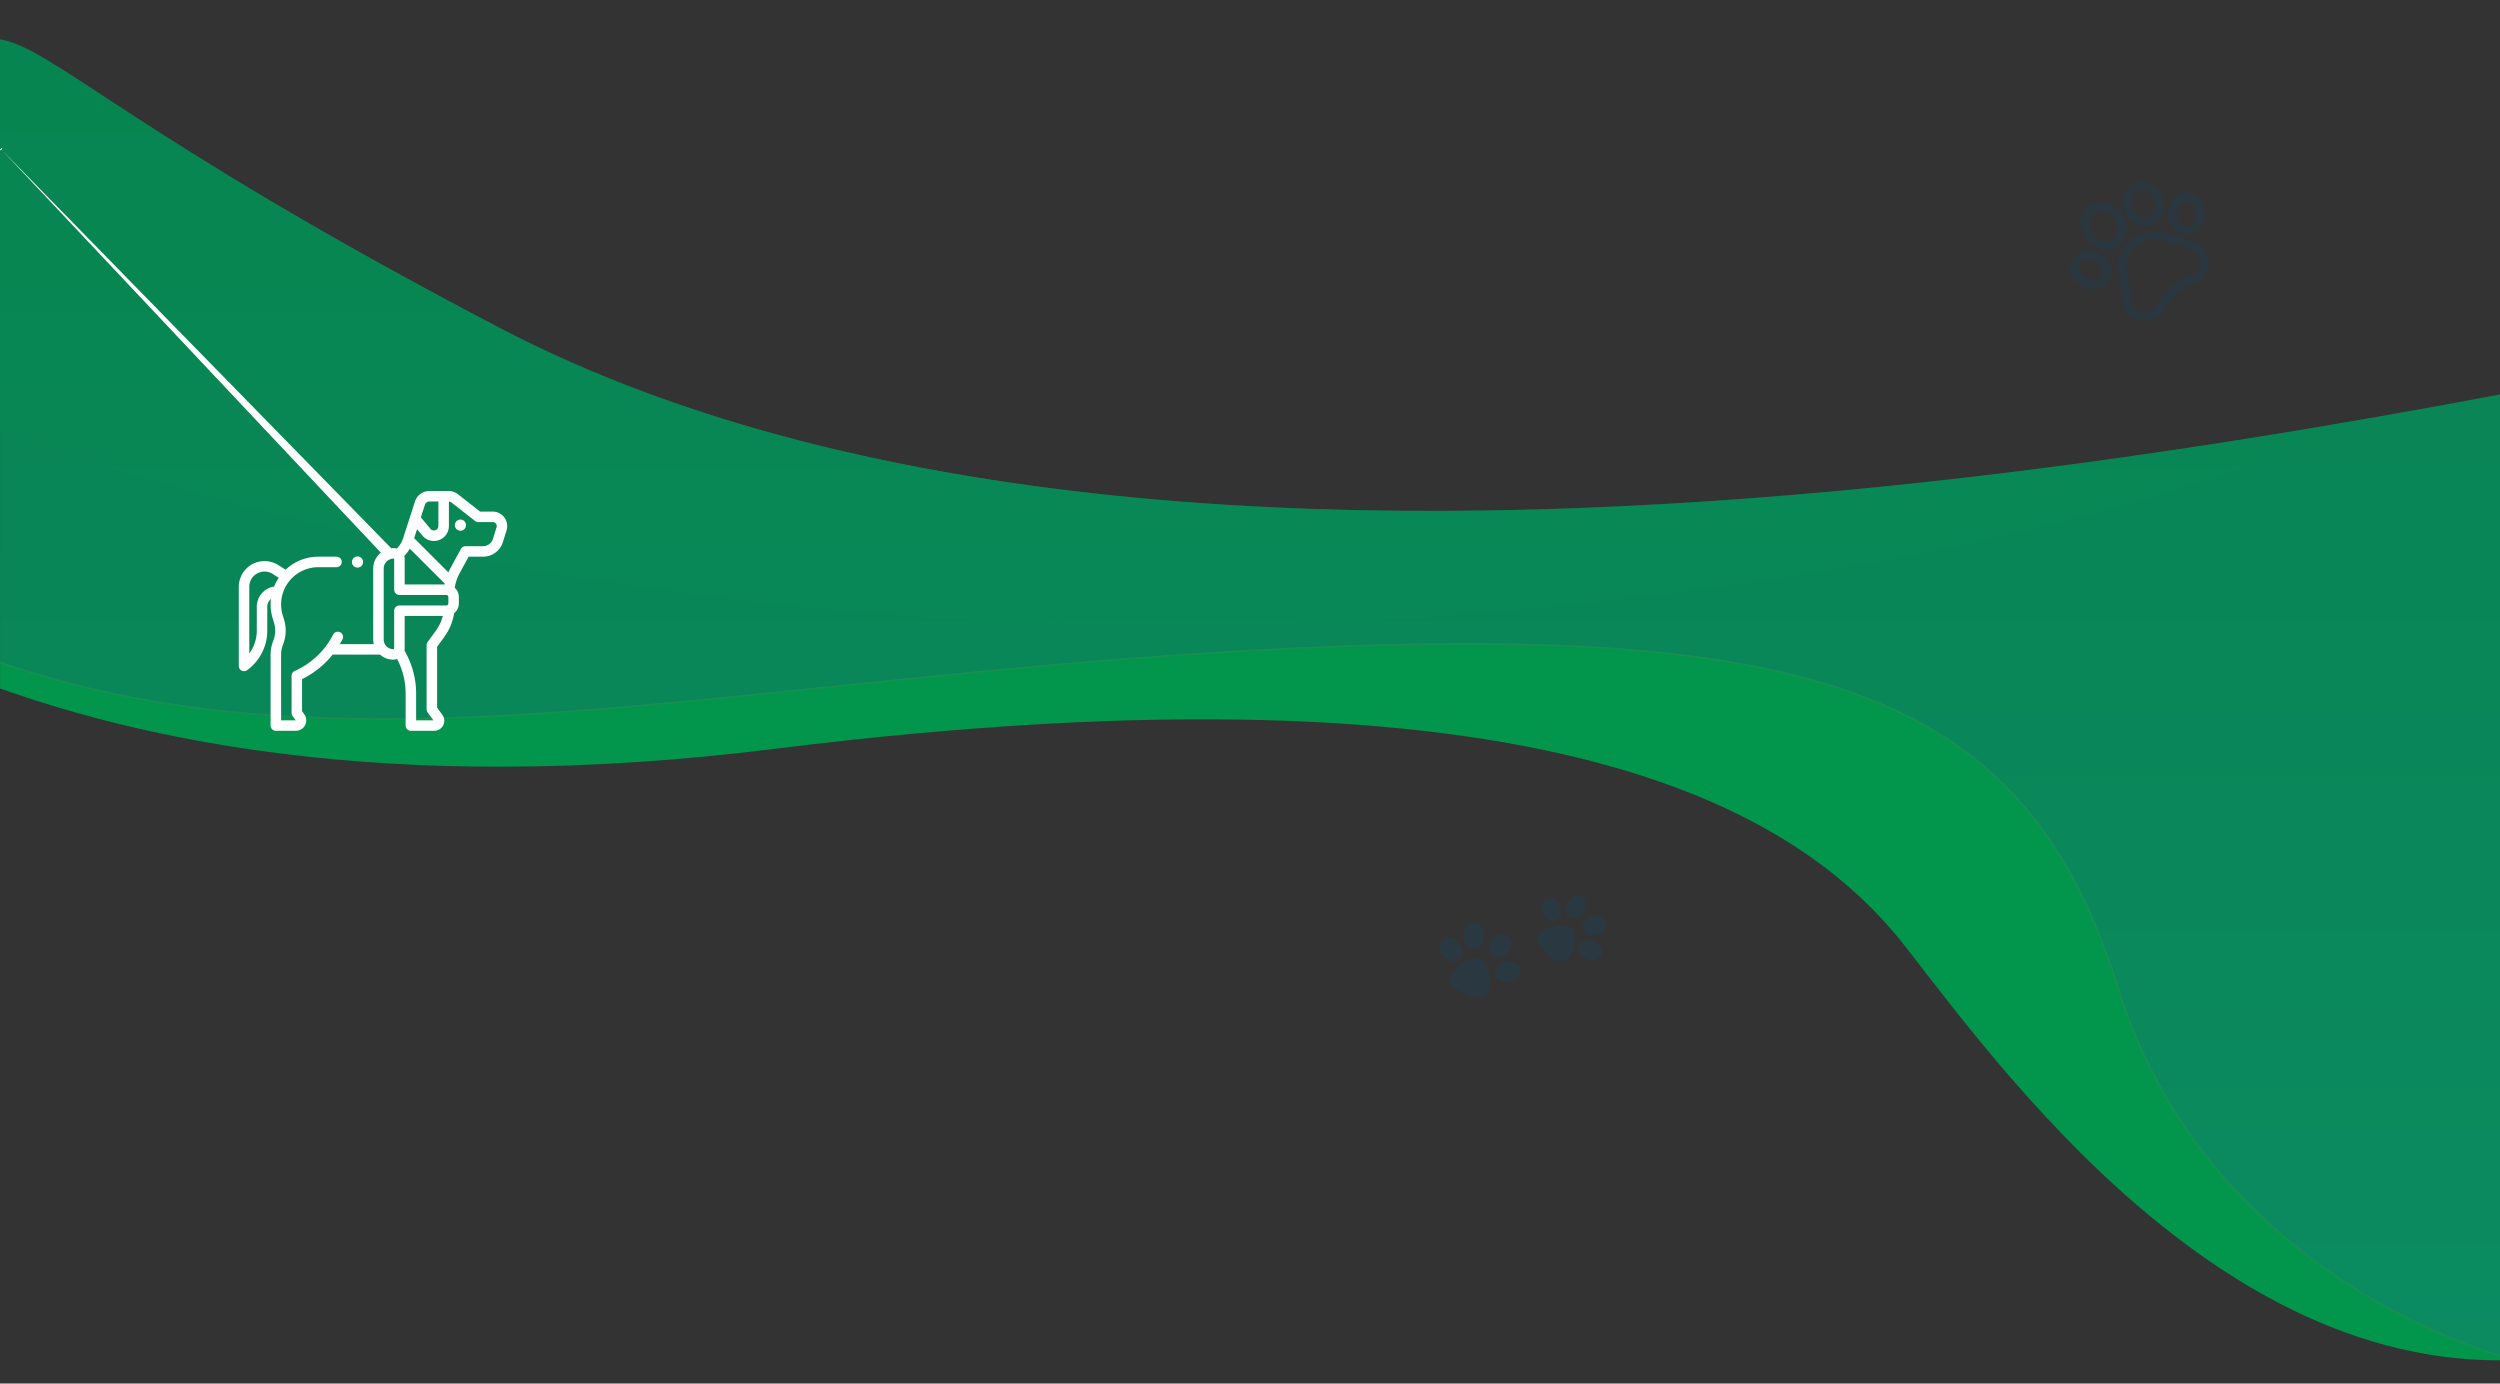 <svg xmlns="http://www.w3.org/2000/svg" xmlns:xlink="http://www.w3.org/1999/xlink" width="1601" height="886" viewBox="0 0 1601 886">
  <rect x="0" y="0" width="1601" height="886" fill="#333333" stroke="none"/>
  <defs>
    <linearGradient id="linear-gradient" x1="0.671" y1="0.953" x2="0.475" y2="-0.194" gradientUnits="objectBoundingBox">
      <stop offset="0" stop-color="#0b456a"/>
      <stop offset="1" stop-color="#0b456a"/>
    </linearGradient>
    <linearGradient id="linear-gradient-2" x1="0.577" y1="0.474" x2="0.385" y2="0.346" gradientUnits="objectBoundingBox">
      <stop offset="0" stop-color="#02964c"/>
      <stop offset="1" stop-color="#02964c"/>
    </linearGradient>
    <clipPath id="clip-path">
      <rect id="Rectangle_307" data-name="Rectangle 307" width="1601" height="886" transform="translate(3646 878)" fill="#fff"/>
    </clipPath>
    <clipPath id="clip-path-2">
      <rect id="Rectangle_294" data-name="Rectangle 294" width="1601" height="886" fill="#fff" stroke="#707070" stroke-width="1"/>
    </clipPath>
    <clipPath id="clip-path-3">
      <path id="Path_104936" data-name="Path 104936" d="M10081.831,1226.14s185.55,210.425,682.757,148.44,657.536,40.78,724.79,127.234,225.785,305.036,439.559,257.731,312.255-464.894,312.255-464.894-9.608-207.163-172.941-184.326-1004.318,243.254-1479.907-5.505-199.662-227.553-546.745-49.752S10081.831,1226.14,10081.831,1226.14Z" transform="translate(-9897.12 -919.804)" fill="url(#linear-gradient)"/>
    </clipPath>
    <linearGradient id="linear-gradient-3" x1="0.5" y1="1" x2="0.5" gradientUnits="objectBoundingBox">
      <stop offset="0" stop-color="#3060b5"/>
      <stop offset="1" stop-color="#18305b"/>
    </linearGradient>
    <clipPath id="clip-path-4">
      <path id="Path_104938" data-name="Path 104938" d="M10081.831,1226.14s185.55,210.425,682.757,148.44,657.536,40.78,724.79,127.234,225.785,305.036,439.559,257.731,312.255-464.894,312.255-464.894-9.608-207.163-172.941-184.326-1004.318,243.254-1479.907-5.505-199.662-227.553-546.745-49.752S10081.831,1226.14,10081.831,1226.14Z" transform="translate(-9897.12 -919.804)" opacity="0.4" fill="url(#linear-gradient-2)"/>
    </clipPath>
    <linearGradient id="linear-gradient-4" x1="0.5" y1="1" x2="0.5" y2="0" xlink:href="#linear-gradient-2"/>
    <clipPath id="clip-path-5">
      <rect id="Rectangle_300" data-name="Rectangle 300" width="51.952" height="47.51" fill="#0b456a"/>
    </clipPath>
    <clipPath id="clip-path-6">
      <rect id="Rectangle_295" data-name="Rectangle 295" width="26.013" height="24.885" fill="#0b456a"/>
    </clipPath>
    <clipPath id="clip-path-7">
      <rect id="Rectangle_296" data-name="Rectangle 296" width="16.298" height="12.938" fill="#0b456a"/>
    </clipPath>
    <clipPath id="clip-path-8">
      <rect id="Rectangle_297" data-name="Rectangle 297" width="14.914" height="15.016" fill="#0b456a"/>
    </clipPath>
    <clipPath id="clip-path-9">
      <rect id="Rectangle_298" data-name="Rectangle 298" width="14.747" height="15.214" fill="#0b456a"/>
    </clipPath>
    <clipPath id="clip-path-10">
      <rect id="Rectangle_299" data-name="Rectangle 299" width="12.936" height="16.385" fill="#0b456a"/>
    </clipPath>
    <clipPath id="clip-path-11">
      <rect id="Rectangle_306" data-name="Rectangle 306" width="43.242" height="42.009" fill="#0b456a"/>
    </clipPath>
    <clipPath id="clip-path-12">
      <rect id="Rectangle_301" data-name="Rectangle 301" width="23.822" height="23.239" fill="#0b456a"/>
    </clipPath>
    <clipPath id="clip-path-13">
      <rect id="Rectangle_302" data-name="Rectangle 302" width="14.969" height="12.464" fill="#0b456a"/>
    </clipPath>
    <clipPath id="clip-path-14">
      <rect id="Rectangle_303" data-name="Rectangle 303" width="14.662" height="12.408" fill="#0b456a"/>
    </clipPath>
    <clipPath id="clip-path-15">
      <rect id="Rectangle_304" data-name="Rectangle 304" width="12.364" height="15.019" fill="#0b456a"/>
    </clipPath>
    <clipPath id="clip-path-16">
      <rect id="Rectangle_305" data-name="Rectangle 305" width="12.522" height="14.594" fill="#0b456a"/>
    </clipPath>
  </defs>
  <g id="Mask_Group_30" data-name="Mask Group 30" transform="translate(-3646 -878)" clip-path="url(#clip-path)">
    <g id="Group_3437" data-name="Group 3437">
      <g id="Mask_Group_29" data-name="Mask Group 29" transform="translate(3646.039 878)" clip-path="url(#clip-path-2)">
        <g id="Group_3398" data-name="Group 3398" transform="translate(-371.595 24.795)">
          <path id="Path_104934" data-name="Path 104934" d="M10081.831,1226.14s185.55,210.425,682.757,148.44,657.536,40.78,724.79,127.234,225.785,305.036,439.559,257.731,312.255-464.894,312.255-464.894-9.608-207.163-172.941-184.326-1004.318,243.254-1479.907-5.505-199.662-227.553-546.745-49.752S10081.831,1226.14,10081.831,1226.14Z" transform="translate(-9897.12 -919.804)" fill="#02964c"/>
          <g id="Mask_Group_27" data-name="Mask Group 27" transform="translate(0 0)" opacity="0.2" clip-path="url(#clip-path-3)" style="mix-blend-mode: multiply;isolation: isolate">
            <path id="Path_104935" data-name="Path 104935" d="M11922.155,1833.331S11735.127,1784.8,11676.9,1598.2s-184.7-238.193-565.006-215.949-636.884,101.333-882.538-33.365-53.681-401.932-53.681-401.932l1979.8-75.381-23.657,542.5Z" transform="translate(-9948.783 -989.894)" stroke="#707070" stroke-width="1" fill="url(#linear-gradient-3)"/>
          </g>
          <g id="Mask_Group_28" data-name="Mask Group 28" transform="translate(0 0)" opacity="0.15" clip-path="url(#clip-path-4)" style="mix-blend-mode: multiply;isolation: isolate">
            <path id="Path_104937" data-name="Path 104937" d="M10235.788,2015.946s438.54,217.494,1082.7,158.177,735.144-266.925,735.144-266.925L10197.576,1778.68Z" transform="translate(-9972.051 -1808.955)" fill="url(#linear-gradient-4)" style="mix-blend-mode: multiply;isolation: isolate"/>
          </g>
        </g>
      </g>
      <g id="dog" transform="translate(3794.039 1128.286)">
        <path id="Path_104939" data-name="Path 104939" d="M282.13,181.046A3.569,3.569,0,1,1,279.606,180,3.6,3.6,0,0,1,282.13,181.046Zm0,0" transform="translate(-198.691 -73.935)" fill="#fff"/>
        <path id="Path_104940" data-name="Path 104940" d="M77.945,109.5a3.571,3.571,0,1,1-2.524,1.046A3.6,3.6,0,0,1,77.945,109.5Zm0,0" transform="translate(68.887 -27.049)" fill="#fff"/>
        <path id="Path_104941" data-name="Path 104941" d="M11.181,64.3a16.56,16.56,0,0,1,14.591,1.5L30.5,68.78a30.465,30.465,0,0,1,20.956-8.333H63.078a3.358,3.358,0,0,1,0,6.716H51.452A23.859,23.859,0,0,0,28.674,98.119l.769,2.468a24.332,24.332,0,0,1-.611,16.158,17.434,17.434,0,0,0-1.237,6.466v42.014h9.328l-2-2.857a3.36,3.36,0,0,1-.609-1.928V136.708a3.359,3.359,0,0,1,2-3.07A51.012,51.012,0,0,0,60.887,110.43l.071-.138a3.359,3.359,0,0,1,5.974,3.072l-.072.138q-.771,1.5-1.631,2.95h21.7a12.893,12.893,0,0,1-.344-2.944V68.1a13.128,13.128,0,0,1,4.892-10.222L-151.435-200.206c-1.311-1.312-1.311,1.312,0,0s-1.312-1.312,0,0L98.15,55.051a13.1,13.1,0,0,1,1.582-.1,6.971,6.971,0,0,1,1.982.29c.021-.022.045-.043.066-.064a17.365,17.365,0,0,0,4.011-6.7l7.523-23.357a9.688,9.688,0,0,1,9.25-6.739h12.31a9.757,9.757,0,0,1,6,2.074l14.149,11.107h8.068a9.3,9.3,0,0,1,8.881,12.058l-2.3,7.387a13.352,13.352,0,0,1-12.811,9.436h-9.179L141.945,71a28.234,28.234,0,0,0-3.137,9.364,8.04,8.04,0,0,1,2.625,5.946v4.03a8.045,8.045,0,0,1-3.032,6.293,35.249,35.249,0,0,1-6.367,15.319l-4.532,6.185v38.948l3.379,4.656a6.429,6.429,0,0,1-5.2,10.2H110.711a3.358,3.358,0,0,1-3.358-3.358V148.132a47.736,47.736,0,0,0-5.458-22.171,7.252,7.252,0,0,1-2.437.421,12.822,12.822,0,0,1-8.494-3.213H60.579a57.8,57.8,0,0,1-19.551,15.676V159.38l1.474,2.1a6.644,6.644,0,0,1-5.441,10.458H24.236a3.358,3.358,0,0,1-3.358-3.358V123.21a24.164,24.164,0,0,1,1.709-8.944,17.593,17.593,0,0,0,.443-11.682l-.769-2.469a30.536,30.536,0,0,1-1.188-12.538,6.334,6.334,0,0,0-2.327,4.906v15.357a31.3,31.3,0,0,1-12.92,25.29A3.359,3.359,0,0,1,.5,130.411V79.719A16.553,16.553,0,0,1,11.181,64.3Zm121.164,13.95c.031-.176.067-.352.1-.527L110.039,55.312a24.052,24.052,0,0,1-3.428,4.531c-.051.054-.106.106-.159.16a7,7,0,0,1,.282,1.952V78.246ZM119.707,27.184l-2.6,8.064,6.124,7.367a2.888,2.888,0,0,0,5.108-1.846V25.1h-5.777a2.994,2.994,0,0,0-2.857,2.082Zm23.035,28.3a3.358,3.358,0,0,1,2.95-1.753h11.174a6.669,6.669,0,0,0,6.4-4.712l2.3-7.387a2.583,2.583,0,0,0-2.468-3.349h-9.227a3.358,3.358,0,0,1-2.074-.718L136.729,25.743a3.011,3.011,0,0,0-1.67-.632V40.768a9.6,9.6,0,0,1-16.991,6.139l-3.4-4.086-1.858,5.767,21.906,21.906q.6-1.375,1.328-2.709Zm-28.673,92.648v17.093h11.044l-3.687-5.082a3.362,3.362,0,0,1-.64-1.973V117.034a3.355,3.355,0,0,1,.649-1.985l5.18-7.071a28.481,28.481,0,0,0,4.561-9.583H106.734V119.1a7.266,7.266,0,0,1-.152,1.482,54.435,54.435,0,0,1,7.486,27.545ZM100.018,119.1V95.038a3.358,3.358,0,0,1,3.358-3.358h30a1.344,1.344,0,0,0,1.343-1.343v-4.03a1.344,1.344,0,0,0-1.343-1.343h-30a3.358,3.358,0,0,1-3.358-3.358V61.962a3.617,3.617,0,0,1-.312-.291A6.436,6.436,0,0,0,93.3,68.1v45.411a6.164,6.164,0,0,0,6.156,6.156.564.564,0,0,0,.56-.561Zm-92.8,3.31a24.552,24.552,0,0,0,4.813-14.573V92.483A13.083,13.083,0,0,1,23.1,79.573a30.634,30.634,0,0,1,3-5.625l-3.917-2.475A9.754,9.754,0,0,0,7.217,79.718Zm0,0" transform="translate(4.379 45.773)" fill="#fff"/>
      </g>
      <g id="Group_3399" data-name="Group 3399" transform="translate(4896.179 1063.149) rotate(-41)" opacity="0.2" style="mix-blend-mode: normal;isolation: isolate">
        <g id="dog_1_" data-name="dog (1)" transform="translate(62.986 17.357)">
          <path id="Path_104942" data-name="Path 104942" d="M64.313,47.208a23.032,23.032,0,0,0-38.783,0l-10.256,16A14.578,14.578,0,0,0,33.414,84.422l.188-.084a28.659,28.659,0,0,1,22.825.084,14.5,14.5,0,0,0,5.85,1.238,14.683,14.683,0,0,0,3.263-.37,14.58,14.58,0,0,0,9.029-22.082Zm4.849,29.739a8.982,8.982,0,0,1-10.5,2.4,34.213,34.213,0,0,0-27.473,0l-.124.055A9.034,9.034,0,0,1,19.941,66.2L30.2,50.2a17.488,17.488,0,0,1,29.447,0L69.9,66.2a8.983,8.983,0,0,1-.739,10.748Zm0,0" transform="translate(-1.059 -2.988)" fill="#0b456a"/>
          <path id="Path_104943" data-name="Path 104943" d="M16.977,45.823A11.184,11.184,0,0,0,23.5,38.9a14.448,14.448,0,0,0-.255-9.962,14.457,14.457,0,0,0-6.49-7.56,11.183,11.183,0,0,0-9.481-.764C1.15,22.97-1.662,30.543,1.01,37.5c2.135,5.537,7.114,9.032,12.147,9.032a10.589,10.589,0,0,0,3.82-.708ZM6.185,35.507c-1.575-4.1-.191-8.459,3.086-9.719a5.144,5.144,0,0,1,1.856-.341,6.253,6.253,0,0,1,2.984.8,8.9,8.9,0,0,1,3.964,4.681,8.9,8.9,0,0,1,.2,6.13,5.733,5.733,0,0,1-3.285,3.587h0c-3.273,1.261-7.221-1.046-8.8-5.141Zm0,0" transform="translate(0 -1.624)" fill="#0b456a"/>
          <path id="Path_104944" data-name="Path 104944" d="M38.921,31.663c7.661,0,13.894-7.1,13.894-15.83S46.583,0,38.921,0,25.029,7.1,25.029,15.833,31.261,31.663,38.921,31.663Zm0-26.119c4.6,0,8.35,4.616,8.35,10.289s-3.746,10.285-8.35,10.285S30.573,21.5,30.573,15.833,34.318,5.545,38.921,5.545Zm0,0" transform="translate(-2.043 0)" fill="#0b456a"/>
          <path id="Path_104945" data-name="Path 104945" d="M65.541,36.214h0a11.325,11.325,0,0,0,3.578.578c5.587,0,11.032-4.067,13.11-10.316a15.525,15.525,0,0,0-.222-10.71A11.745,11.745,0,0,0,64.6,9.978a15.525,15.525,0,0,0-6.587,8.446c-2.522,7.589.857,15.569,7.534,17.789ZM63.269,20.173a9.984,9.984,0,0,1,4.2-5.452,6.213,6.213,0,0,1,9.4,3.124,9.983,9.983,0,0,1,.1,6.881c-1.558,4.688-5.9,7.481-9.678,6.226s-5.579-6.091-4.021-10.779Zm0,0" transform="translate(-4.668 -0.661)" fill="#0b456a"/>
          <path id="Path_104946" data-name="Path 104946" d="M96.321,36.514l0,0c-5.283-3.9-13.185-2.211-17.615,3.773S74.97,54.321,80.245,58.227a10.862,10.862,0,0,0,6.524,2.107,14.046,14.046,0,0,0,11.094-5.876C102.289,48.47,101.6,40.421,96.321,36.514ZM93.406,51.158c-2.616,3.531-7.039,4.7-9.862,2.612s-2.992-6.659-.383-10.188a8.512,8.512,0,0,1,6.6-3.646,5.416,5.416,0,0,1,3.26,1.036C95.842,43.062,96.013,47.632,93.406,51.158Zm0,0" transform="translate(-6.187 -2.809)" fill="#0b456a"/>
        </g>
      </g>
      <g id="Group_3436" data-name="Group 3436" transform="translate(3647.689 380.5)">
        <g id="Group_3417" data-name="Group 3417" transform="translate(920 1088.596)" opacity="0.5">
          <g id="Group_3416" data-name="Group 3416" transform="translate(0 0)">
            <g id="Group_3415" data-name="Group 3415" clip-path="url(#clip-path-5)">
              <g id="Group_3402" data-name="Group 3402" transform="translate(6.606 22.625)" opacity="0.5" style="mix-blend-mode: multiply;isolation: isolate">
                <g id="Group_3401" data-name="Group 3401">
                  <g id="Group_3400" data-name="Group 3400" clip-path="url(#clip-path-6)">
                    <path id="Path_104947" data-name="Path 104947" d="M25.609,186.837c7.42.466,10.594,17.244,6.315,22.429-4.168,5.048-12.17.984-16.465-.994-1.066-.491-2.051-.979-2.935-1.475-4.979-2.8-6.779-5.963-1.457-12.232,3.533-4.163,8.776-8.091,14.542-7.729" transform="translate(-7.838 -186.813)" fill="#0b456a"/>
                  </g>
                </g>
              </g>
              <g id="Group_3405" data-name="Group 3405" transform="translate(35.654 24.946)" opacity="0.5" style="mix-blend-mode: multiply;isolation: isolate">
                <g id="Group_3404" data-name="Group 3404">
                  <g id="Group_3403" data-name="Group 3403" clip-path="url(#clip-path-7)">
                    <path id="Path_104948" data-name="Path 104948" d="M58.586,195.69a8.568,8.568,0,0,1-.635,2.575c-2.74,6.793-16.453,5.075-15.61-2.652.868-7.944,16.829-8.2,16.245.078" transform="translate(-42.304 -189.568)" fill="#0b456a"/>
                  </g>
                </g>
              </g>
              <g id="Group_3408" data-name="Group 3408" transform="translate(31.513 7.172)" opacity="0.5" style="mix-blend-mode: multiply;isolation: isolate">
                <g id="Group_3407" data-name="Group 3407">
                  <g id="Group_3406" data-name="Group 3406" clip-path="url(#clip-path-8)">
                    <path id="Path_104949" data-name="Path 104949" d="M38.358,181.034c-4.447-6.639,7.6-17.107,12.485-10.394a8.5,8.5,0,0,1,1.17,2.378c2.274,6.963-9.327,14.472-13.654,8.015" transform="translate(-37.39 -168.478)" fill="#0b456a"/>
                  </g>
                </g>
              </g>
              <g id="Group_3411" data-name="Group 3411" transform="translate(0 9.238)" opacity="0.5" style="mix-blend-mode: multiply;isolation: isolate">
                <g id="Group_3410" data-name="Group 3410">
                  <g id="Group_3409" data-name="Group 3409" clip-path="url(#clip-path-9)">
                    <path id="Path_104950" data-name="Path 104950" d="M1.7,172.868c5.242-6.435,16.7,4.68,11.894,11.063C8.92,190.142-2.251,182.006.4,175.179a8.488,8.488,0,0,1,1.3-2.311" transform="translate(0 -170.93)" fill="#0b456a"/>
                  </g>
                </g>
              </g>
              <g id="Group_3414" data-name="Group 3414" transform="translate(15.773)" opacity="0.5" style="mix-blend-mode: multiply;isolation: isolate">
                <g id="Group_3413" data-name="Group 3413">
                  <g id="Group_3412" data-name="Group 3412" clip-path="url(#clip-path-10)">
                    <path id="Path_104951" data-name="Path 104951" d="M26.588,176.2c-7.574,1.745-10.89-11.671-4.466-15.19a8.5,8.5,0,0,1,2.484-.932c8.151-1.552,9.769,14.33,1.982,16.122" transform="translate(-18.714 -159.969)" fill="#0b456a"/>
                  </g>
                </g>
              </g>
            </g>
          </g>
        </g>
        <g id="Group_3435" data-name="Group 3435" transform="translate(983.069 1071.105)" opacity="0.5">
          <g id="Group_3434" data-name="Group 3434" transform="translate(0 0)">
            <g id="Group_3433" data-name="Group 3433" clip-path="url(#clip-path-11)">
              <g id="Group_3420" data-name="Group 3420" transform="translate(0 18.77)" opacity="0.5" style="mix-blend-mode: multiply;isolation: isolate">
                <g id="Group_3419" data-name="Group 3419">
                  <g id="Group_3418" data-name="Group 3418" clip-path="url(#clip-path-12)">
                    <path id="Path_104952" data-name="Path 104952" d="M95.563,162.868c6.048,3.233,2.285,18.53-3.294,21.241-5.431,2.641-10.589-3.837-13.435-7.142-.705-.82-1.345-1.606-1.9-2.362-3.1-4.257-3.4-7.6,3.465-10.822,4.559-2.14,10.465-3.427,15.163-.915" transform="translate(-74.831 -161.487)" fill="#0b456a"/>
                  </g>
                </g>
              </g>
              <g id="Group_3423" data-name="Group 3423" transform="translate(26.288 28.781)" opacity="0.5" style="mix-blend-mode: multiply;isolation: isolate">
                <g id="Group_3422" data-name="Group 3422">
                  <g id="Group_3421" data-name="Group 3421" clip-path="url(#clip-path-13)">
                    <path id="Path_104953" data-name="Path 104953" d="M120.368,182.36a7.815,7.815,0,0,1-1.52,1.916c-4.9,4.651-15.75-2.044-12.083-8.2,3.772-6.335,17.265-.437,13.6,6.288" transform="translate(-106.022 -173.365)" fill="#0b456a"/>
                  </g>
                </g>
              </g>
              <g id="Group_3426" data-name="Group 3426" transform="translate(28.581 12.895)" opacity="0.5" style="mix-blend-mode: multiply;isolation: isolate">
                <g id="Group_3425" data-name="Group 3425">
                  <g id="Group_3424" data-name="Group 3424" clip-path="url(#clip-path-14)">
                    <path id="Path_104954" data-name="Path 104954" d="M108.813,162.425c-1.188-7.274,12.936-11.442,14.459-3.941a7.857,7.857,0,0,1,.071,2.447c-.759,6.714-13.372,8.571-14.529,1.494" transform="translate(-108.742 -154.517)" fill="#0b456a"/>
                  </g>
                </g>
              </g>
              <g id="Group_3429" data-name="Group 3429" transform="translate(2.4 1.302)" opacity="0.5" style="mix-blend-mode: multiply;isolation: isolate">
                <g id="Group_3428" data-name="Group 3428">
                  <g id="Group_3427" data-name="Group 3427" clip-path="url(#clip-path-15)">
                    <path id="Path_104955" data-name="Path 104955" d="M81.377,141.3c6.864-3.392,12.222,10.326,5.743,13.841-6.3,3.421-12.56-7.686-7.719-12.4a7.859,7.859,0,0,1,1.976-1.442" transform="translate(-77.678 -140.762)" fill="#0b456a"/>
                  </g>
                </g>
              </g>
              <g id="Group_3432" data-name="Group 3432" transform="translate(18.323)" opacity="0.5" style="mix-blend-mode: multiply;isolation: isolate">
                <g id="Group_3431" data-name="Group 3431">
                  <g id="Group_3430" data-name="Group 3430" clip-path="url(#clip-path-16)">
                    <path id="Path_104956" data-name="Path 104956" d="M100.827,153.7c-7.024-1.437-4.667-13.965,2.072-14.458a7.885,7.885,0,0,1,2.44.168c7.437,1.82,2.709,15.768-4.512,14.29" transform="translate(-96.571 -139.217)" fill="#0b456a"/>
                  </g>
                </g>
              </g>
            </g>
          </g>
        </g>
      </g>
    </g>
  </g>
</svg>
